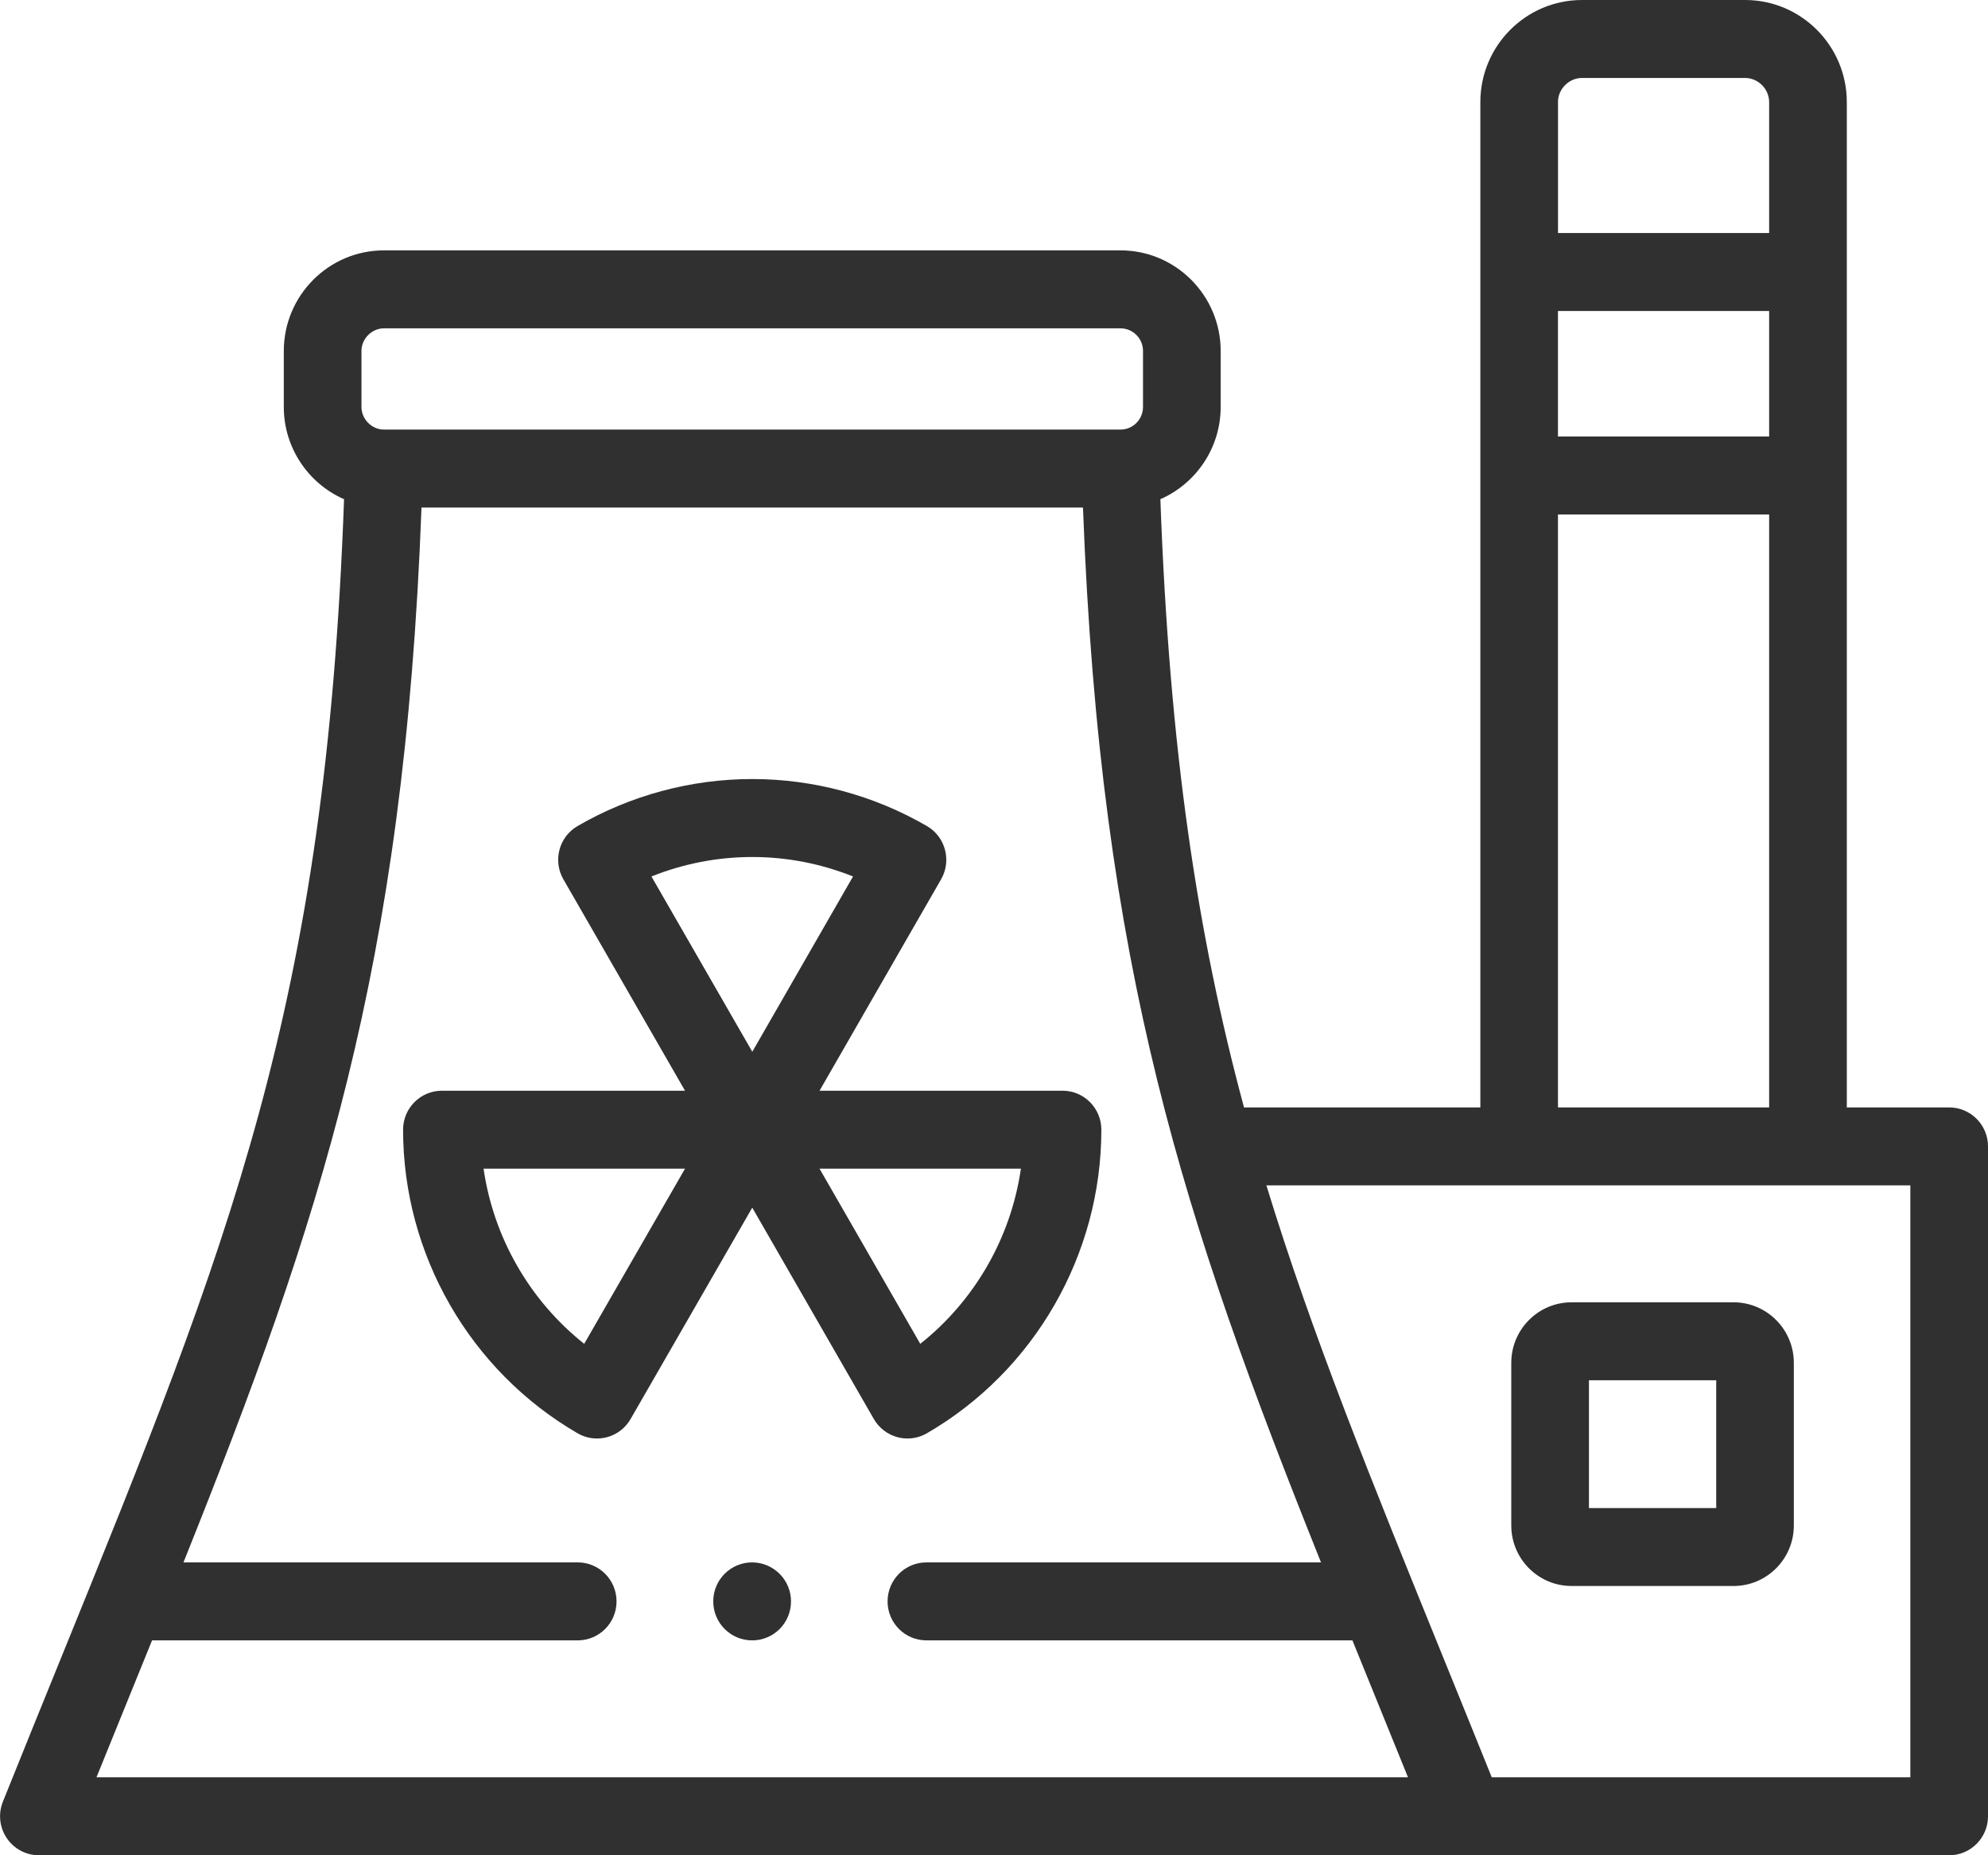 <svg xmlns="http://www.w3.org/2000/svg"
     width="45px" height="42px">
    <path fill-rule="evenodd"  fill="rgb(48, 48, 48)"
          d="M44.121,42.000 L33.174,42.000 L0.880,42.000 C0.588,42.000 0.316,41.854 0.152,41.611 C-0.011,41.368 -0.044,41.060 0.065,40.788 C0.514,39.669 0.943,38.613 1.358,37.592 C5.216,28.094 7.376,22.774 7.788,11.301 C6.986,10.950 6.424,10.145 6.424,9.212 L6.424,7.946 C6.424,6.690 7.441,5.668 8.690,5.668 L25.364,5.668 C26.614,5.668 27.631,6.690 27.631,7.946 L27.631,9.212 C27.631,10.145 27.068,10.950 26.266,11.301 C26.472,16.980 27.104,21.153 28.159,25.070 L33.509,25.070 L33.509,10.765 L33.509,6.158 L33.509,2.311 C33.509,1.036 34.541,-0.000 35.810,-0.000 L39.502,-0.000 C40.771,-0.000 41.804,1.037 41.804,2.311 L41.804,6.157 L41.804,10.765 L41.804,25.070 L44.121,25.070 C44.606,25.070 45.000,25.465 45.000,25.952 L45.000,41.118 C45.000,41.605 44.606,42.000 44.121,42.000 ZM25.873,7.946 C25.873,7.663 25.645,7.433 25.364,7.433 L8.691,7.433 C8.415,7.433 8.182,7.668 8.182,7.946 L8.182,7.946 L8.182,9.212 C8.182,9.490 8.415,9.725 8.690,9.725 L25.364,9.725 C25.645,9.725 25.873,9.495 25.873,9.212 L25.873,7.946 ZM24.514,11.490 L9.541,11.490 C9.149,21.947 7.254,27.628 4.153,35.370 L13.078,35.370 C13.563,35.370 13.956,35.765 13.956,36.253 C13.956,36.740 13.563,37.135 13.078,37.135 L3.442,37.135 C3.292,37.504 3.140,37.878 2.986,38.258 C2.724,38.901 2.458,39.558 2.184,40.235 L31.871,40.235 C31.599,39.561 31.333,38.908 31.073,38.268 C30.917,37.884 30.764,37.507 30.613,37.135 L20.970,37.135 C20.484,37.135 20.091,36.740 20.091,36.253 C20.091,35.765 20.484,35.370 20.970,35.370 L29.902,35.370 C26.802,27.630 24.908,21.946 24.514,11.490 ZM40.046,2.311 C40.046,2.015 39.797,1.765 39.502,1.765 L35.810,1.765 C35.515,1.765 35.266,2.015 35.266,2.311 L35.267,2.311 L35.267,5.275 L40.046,5.275 L40.046,2.311 ZM40.046,9.882 L40.046,7.040 L35.266,7.040 L35.266,9.882 L40.046,9.882 ZM35.266,11.647 L35.266,25.070 L40.046,25.070 L40.046,11.647 L35.266,11.647 ZM43.242,26.835 L28.666,26.835 C29.694,30.199 31.040,33.513 32.701,37.602 C33.045,38.450 33.400,39.323 33.767,40.235 L43.242,40.235 L43.242,26.835 ZM35.573,29.482 L39.241,29.482 C39.993,29.482 40.605,30.097 40.605,30.852 L40.605,34.534 C40.605,35.290 39.993,35.904 39.241,35.904 L35.573,35.904 C34.821,35.904 34.209,35.290 34.209,34.534 L34.209,30.852 C34.209,30.097 34.821,29.482 35.573,29.482 ZM35.967,34.140 L38.848,34.140 L38.848,31.247 L35.967,31.247 L35.967,34.140 ZM20.981,32.447 C20.846,32.525 20.694,32.565 20.541,32.565 C20.465,32.565 20.389,32.555 20.314,32.535 C20.089,32.474 19.897,32.327 19.780,32.124 L17.028,27.339 L14.274,32.124 C14.158,32.327 13.966,32.475 13.741,32.535 C13.666,32.555 13.590,32.565 13.514,32.565 C13.360,32.565 13.209,32.525 13.074,32.447 C10.638,31.033 9.124,28.400 9.124,25.575 C9.124,25.087 9.518,24.692 10.003,24.692 L15.506,24.692 L12.752,19.905 C12.510,19.483 12.654,18.944 13.074,18.700 C14.274,18.004 15.642,17.636 17.029,17.636 C18.414,17.636 19.781,18.004 20.981,18.700 C21.401,18.944 21.545,19.483 21.303,19.905 L18.551,24.692 L24.052,24.692 C24.537,24.692 24.930,25.087 24.930,25.575 C24.930,28.401 23.417,31.034 20.981,32.447 ZM10.946,26.457 C11.172,28.019 11.991,29.444 13.224,30.422 L15.506,26.457 L10.946,26.457 ZM19.309,19.842 C18.586,19.552 17.811,19.401 17.029,19.401 C16.245,19.401 15.469,19.552 14.746,19.842 L17.029,23.810 L19.309,19.842 ZM18.551,26.457 L20.831,30.422 C22.064,29.444 22.883,28.019 23.109,26.457 L18.551,26.457 ZM17.024,35.370 C17.509,35.370 17.905,35.765 17.905,36.253 C17.905,36.740 17.514,37.135 17.029,37.135 L17.024,37.135 C16.538,37.135 16.145,36.740 16.145,36.253 C16.145,35.765 16.538,35.370 17.024,35.370 Z"/>
</svg>
